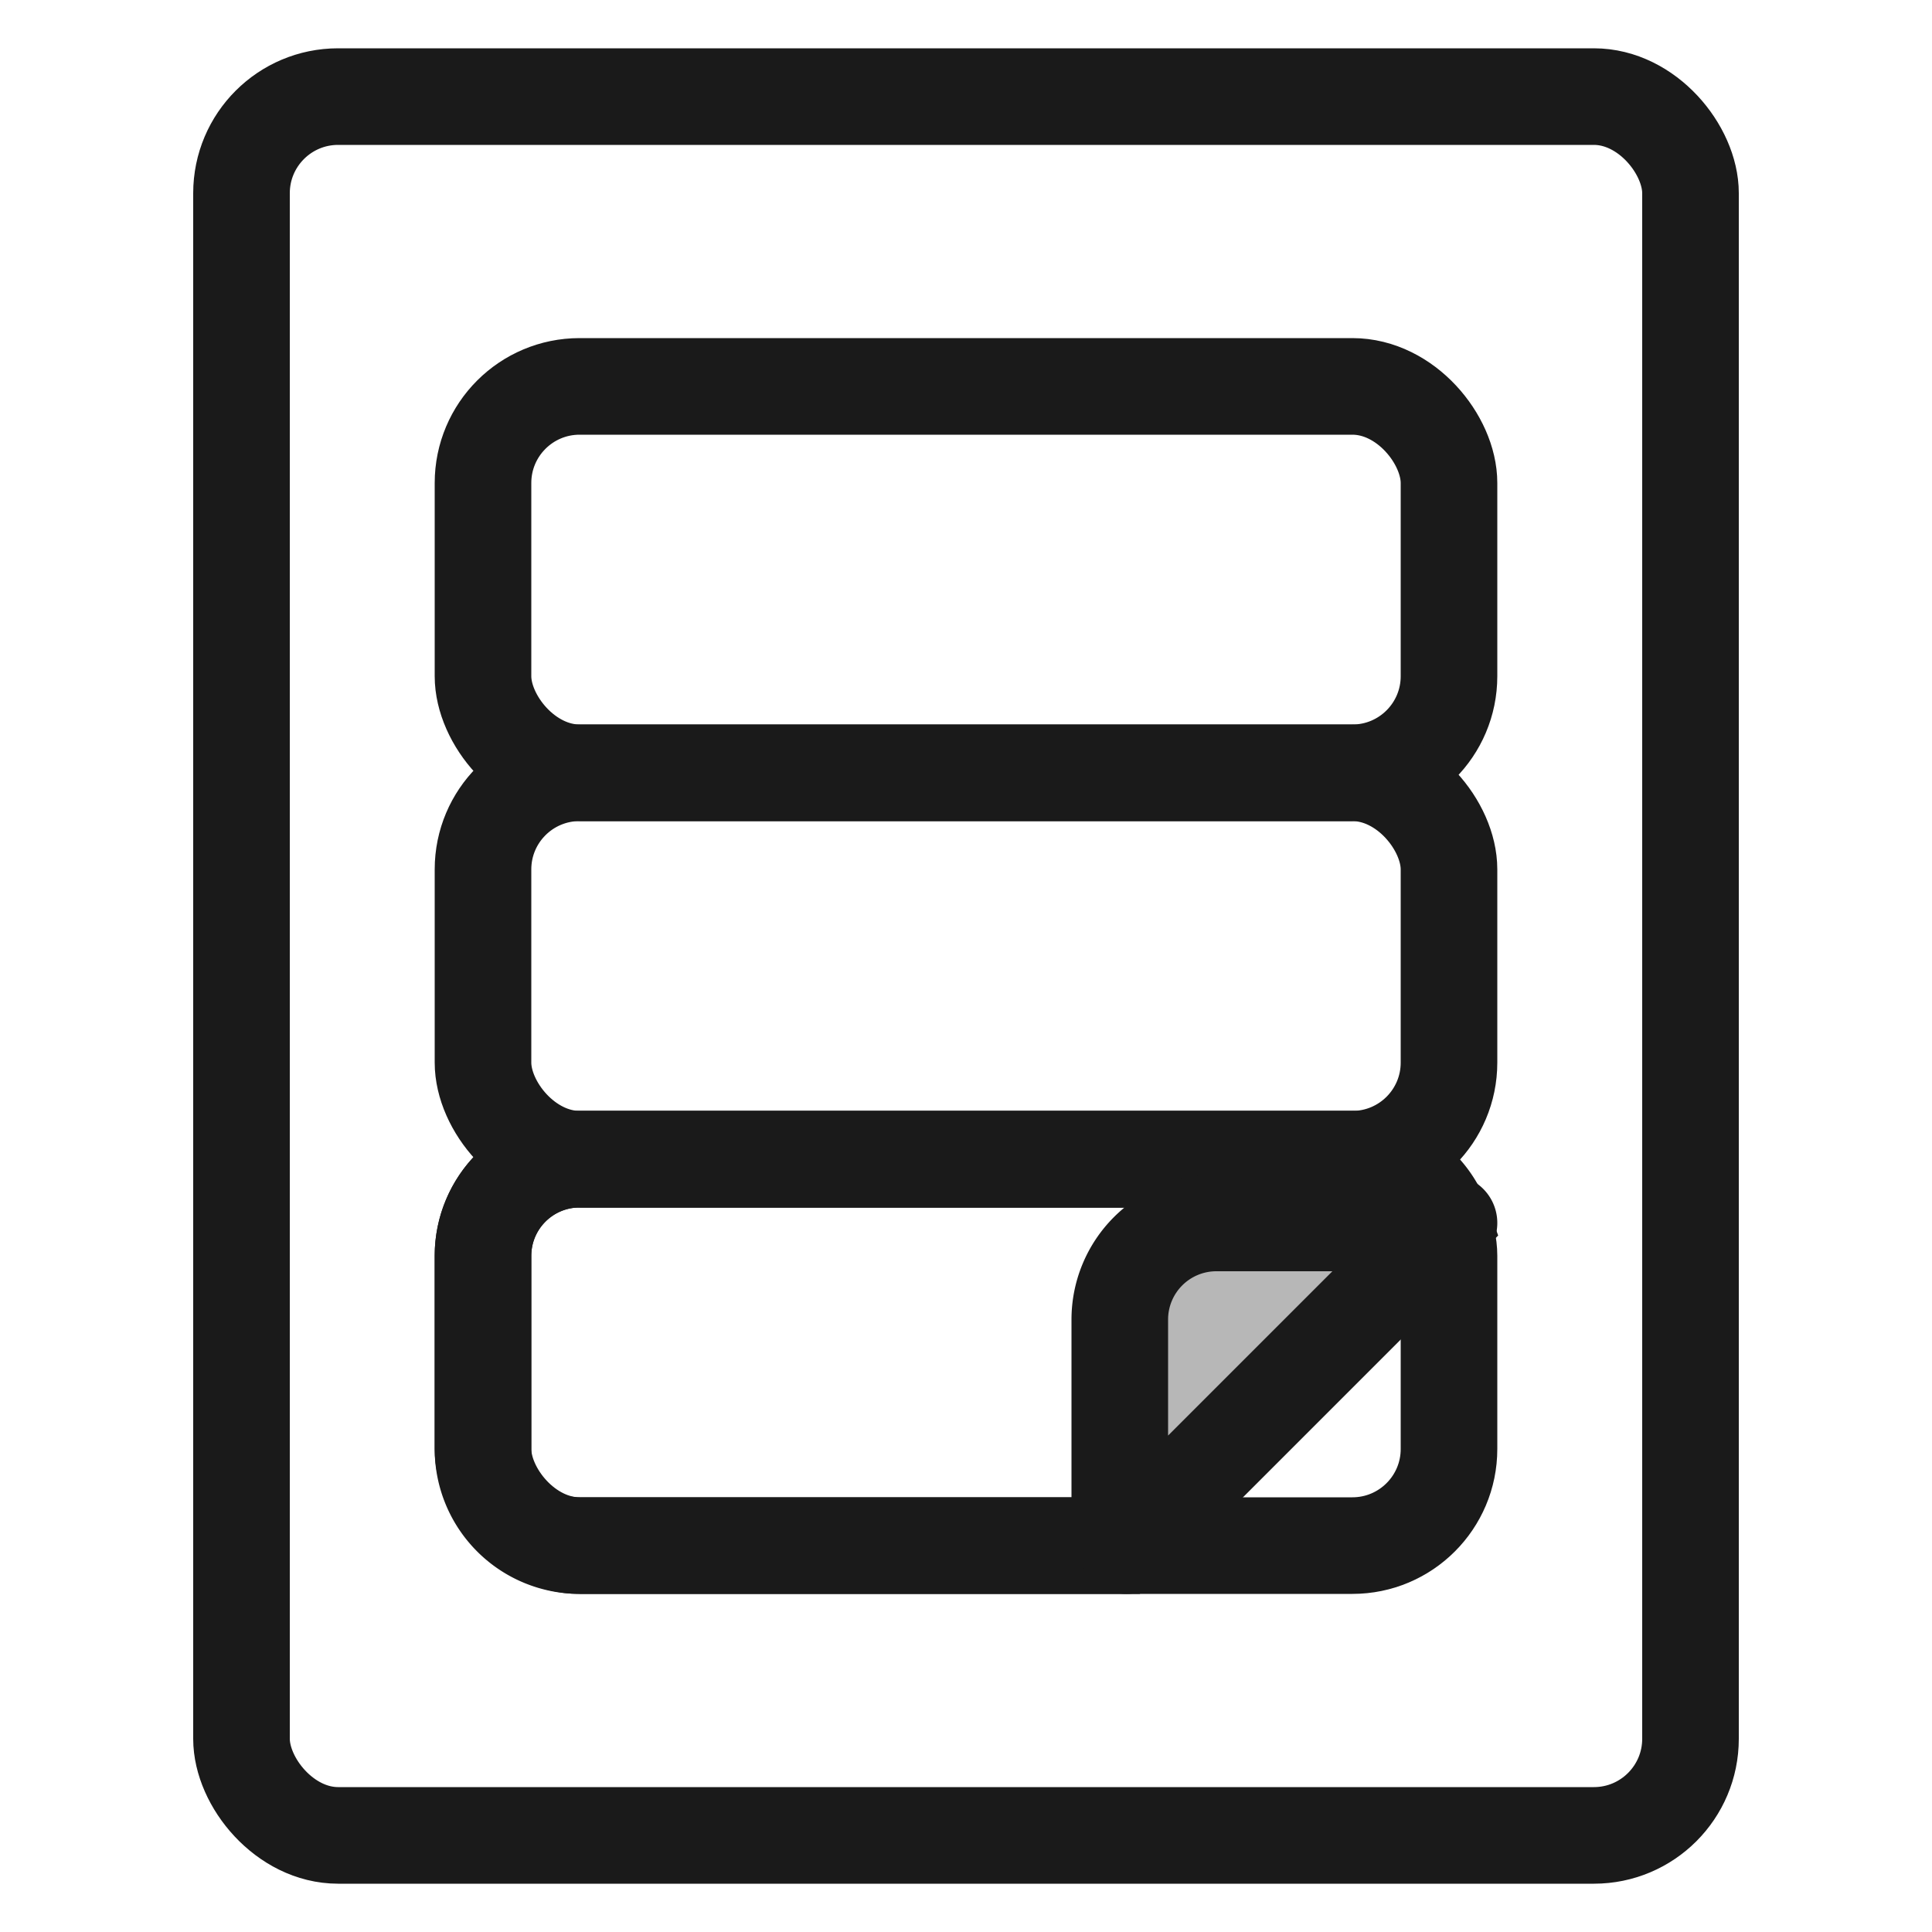 <svg id="Layer_1" data-name="Layer 1" xmlns="http://www.w3.org/2000/svg" viewBox="0 0 20 20"><defs><style>.cls-1{fill:none;stroke-miterlimit:10;}.cls-1,.cls-2{stroke:#1a1a1a;}.cls-2{fill:#b7b7b7;stroke-linecap:round;stroke-linejoin:round;}</style></defs><title>sticker-images</title><rect class="cls-1" x="2.5" y="1" width="15" height="18" rx="1"/><rect class="cls-1" x="5" y="4" width="10" height="4" rx="1"/><rect class="cls-1" x="5" y="8" width="10" height="4" rx="1"/><rect class="cls-1" x="5" y="12" width="10" height="4" rx="1"/><path class="cls-1" d="M14,12H6a1,1,0,0,0-1,1v2a1,1,0,0,0,1,1h5.592l3.34-3.34A.993.993,0,0,0,14,12Z"/><path class="cls-2" d="M15,12.66H12.592a1,1,0,0,0-1,1v2A.986.986,0,0,0,11.66,16Z"/></svg>